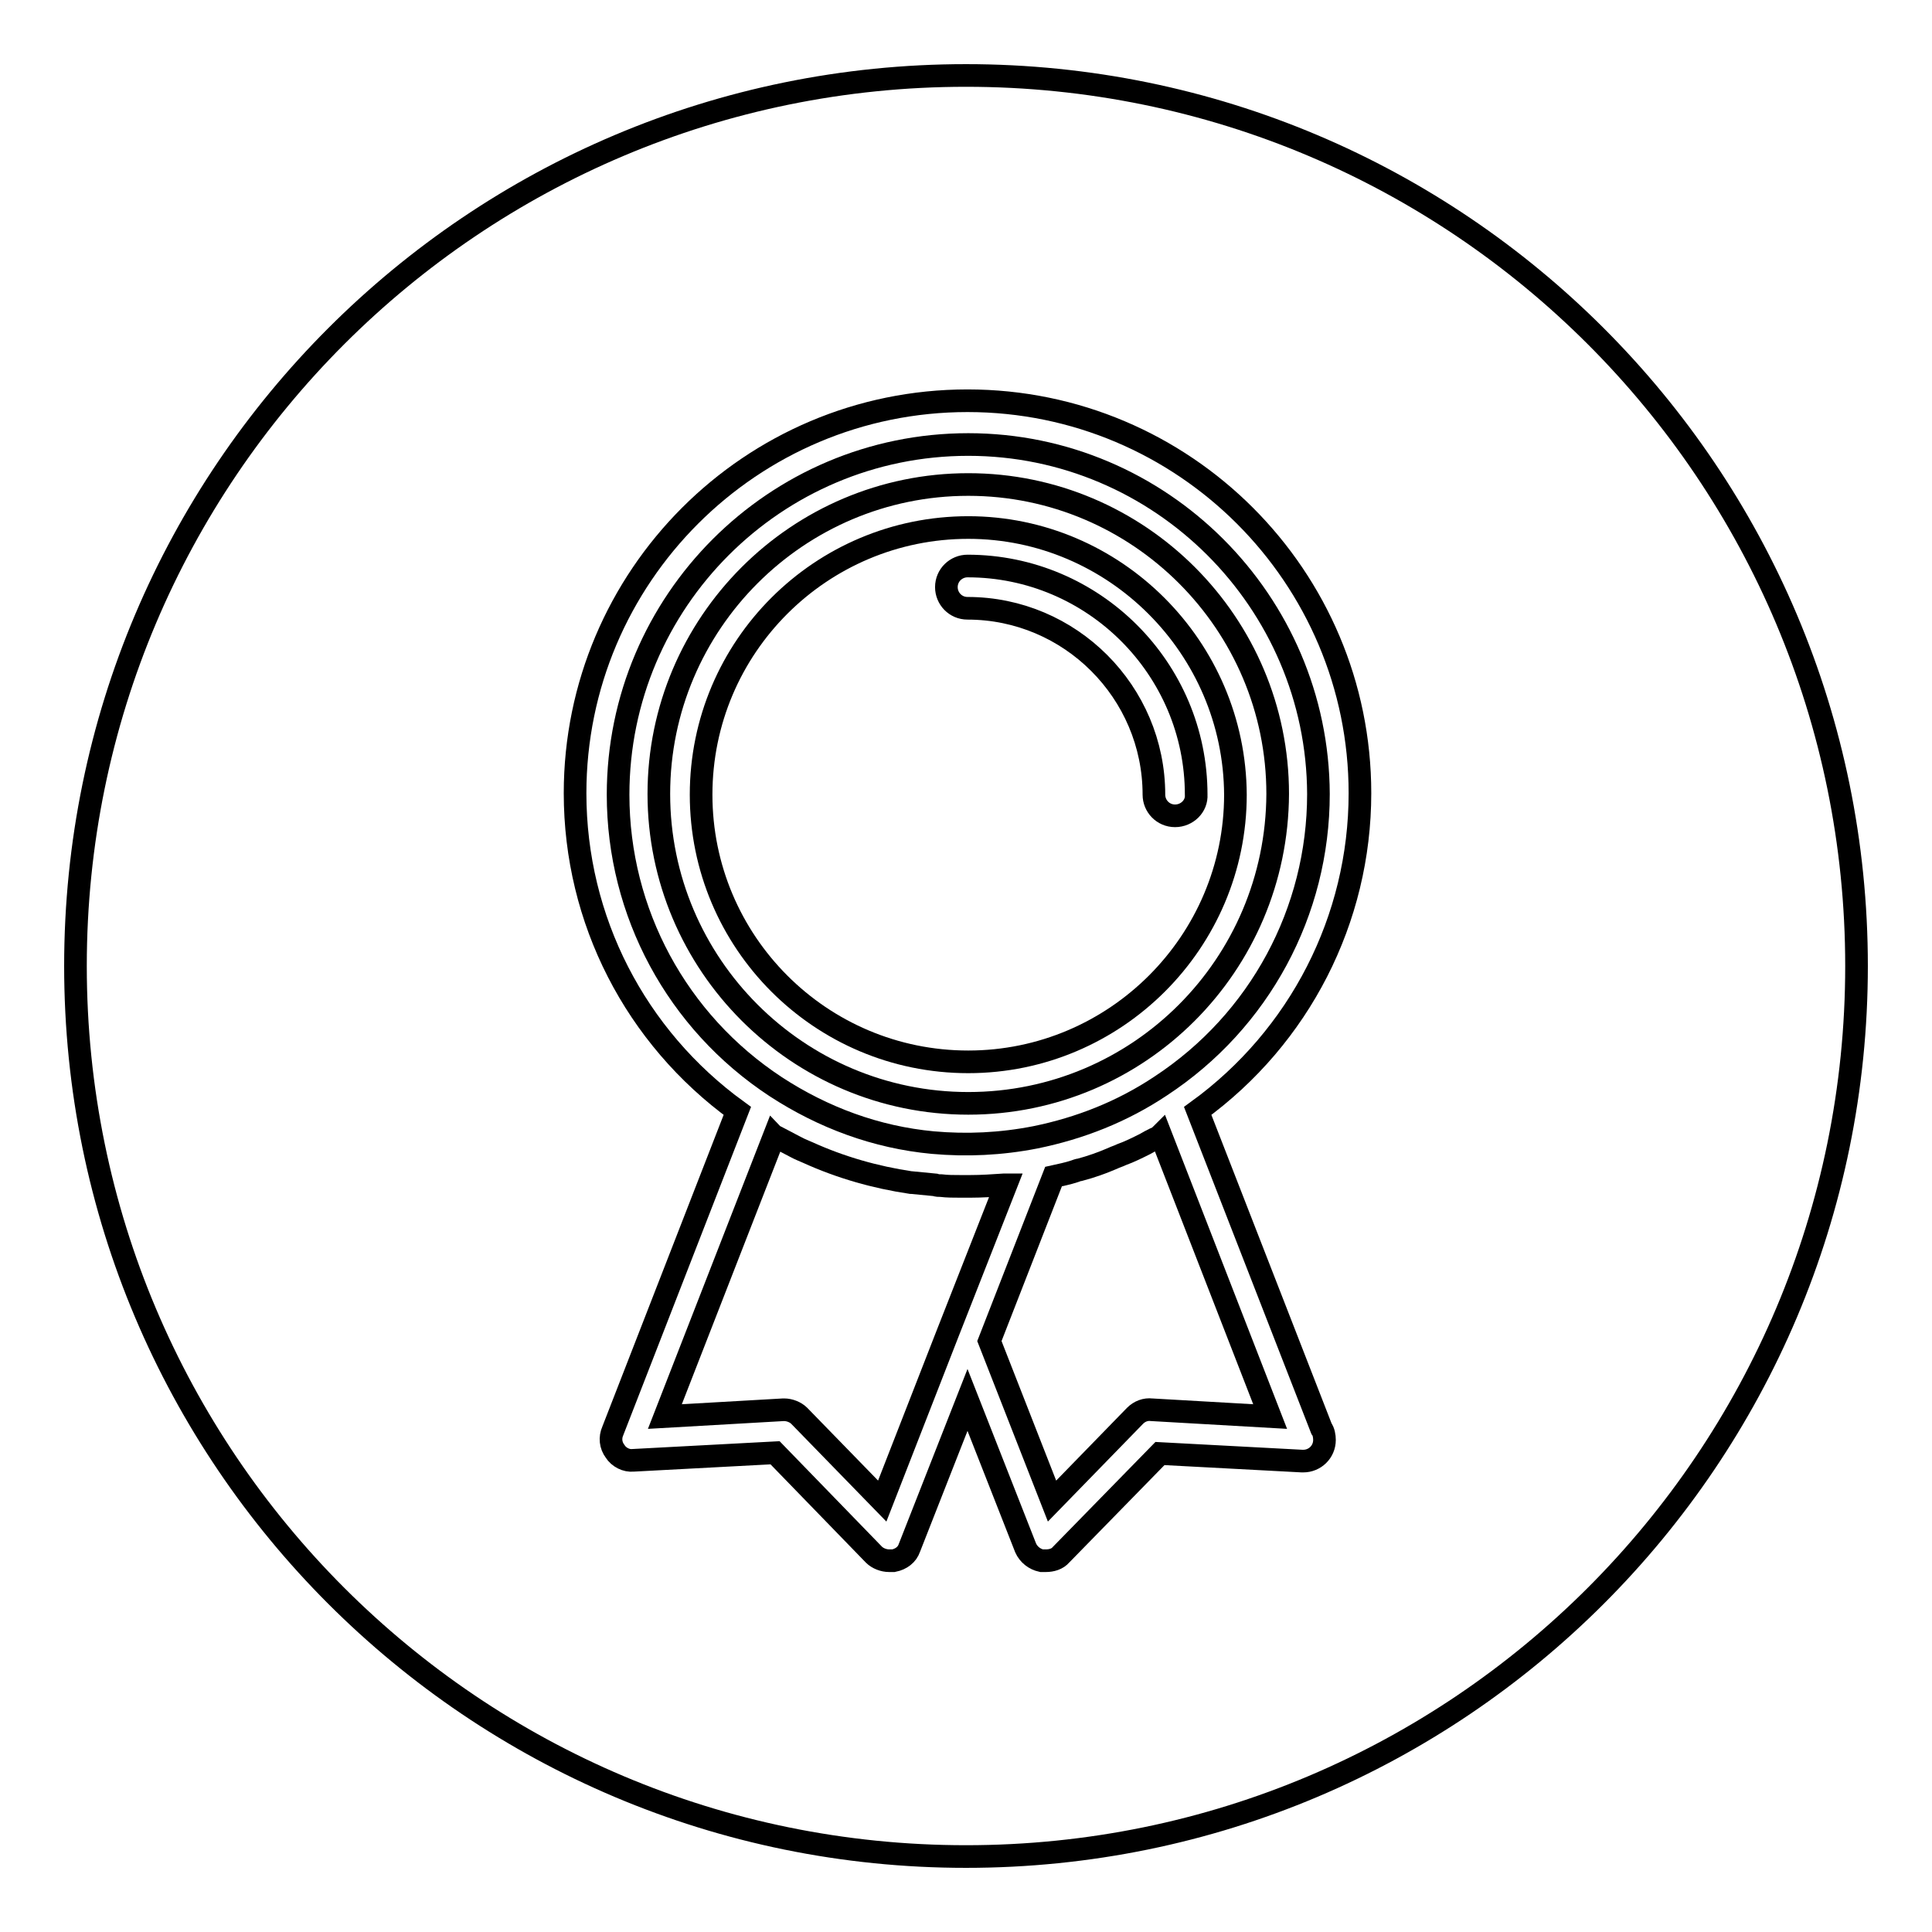 <?xml version="1.0" encoding="utf-8"?>
<!-- Svg Vector Icons : http://www.onlinewebfonts.com/icon -->
<!DOCTYPE svg PUBLIC "-//W3C//DTD SVG 1.1//EN" "http://www.w3.org/Graphics/SVG/1.1/DTD/svg11.dtd">
<svg version="1.1" xmlns="http://www.w3.org/2000/svg" xmlns:xlink="http://www.w3.org/1999/xlink" x="0px" y="0px" viewBox="0 0 256 256" enable-background="new 0 0 256 256" xml:space="preserve">
<g><g><g><g><path stroke-width="3" fill-opacity="0" stroke="#000000"  d="M128.3,58.9c-25.6,0-46.4,20.8-46.4,46.4c0,15.6,7.8,30.1,20.9,38.7c6.3,4.1,13.3,6.7,20.8,7.4c4.5,0.4,9,0.2,13.6-0.7c5.9-1.2,11.5-3.4,16.6-6.8c13.1-8.6,20.9-23.1,20.9-38.7C174.6,79.7,153.8,58.9,128.3,58.9z M128.3,146.2c-22.6,0-41-18.4-41-41c0-22.6,18.4-41,41-41c22.6,0,41,18.4,41,41C169.2,127.9,150.9,146.2,128.3,146.2z"/><path stroke-width="3" fill-opacity="0" stroke="#000000"  d="M128.3,69.9c-19.5,0-35.4,15.8-35.4,35.4c0,19.5,15.8,35.4,35.4,35.4c19.5,0,35.4-15.9,35.4-35.4C163.6,85.8,147.7,69.9,128.3,69.9z M155.7,108.1c-1.6,0-2.8-1.3-2.8-2.8c0-13.6-11.1-24.7-24.7-24.7c-1.6,0-2.8-1.3-2.8-2.8c0-1.6,1.3-2.8,2.8-2.8c16.7,0,30.3,13.6,30.3,30.3C158.6,106.8,157.3,108.1,155.7,108.1z"/><path stroke-width="3" fill-opacity="0" stroke="#000000"  d="M128,10C62.8,10,10,62.8,10,128c0,65.2,52.8,118,118,118c65.2,0,118-52.8,118-118C246,62.8,193.2,10,128,10z M175.1,189.3c0.3,0.4,0.4,1,0.4,1.5c0,1.6-1.3,2.8-2.8,2.8c0,0-0.1,0-0.2,0l-18.8-1L140.6,206c-0.5,0.6-1.3,0.8-2,0.8c-0.2,0-0.4,0-0.6,0c-0.9-0.2-1.7-0.8-2.1-1.7l-7.7-19.6l-7.7,19.6c-0.3,0.9-1.1,1.5-2.1,1.7c-0.2,0-0.4,0-0.6,0c-0.7,0-1.5-0.3-2-0.8l-13.1-13.5l-18.8,1c-0.9,0.1-1.9-0.4-2.4-1.2c-0.6-0.8-0.7-1.8-0.3-2.7l16.5-42.4c-13.5-9.8-21.5-25.3-21.5-42.1c0-28.7,23.3-52,52-52c28.7,0,52,23.3,52,52c0,16.7-8,32.3-21.5,42.1L175.1,189.3z"/><path stroke-width="3" fill-opacity="0" stroke="#000000"  d="M133.3,157c-0.1,0-0.2,0-0.3,0c-1.5,0.1-2.9,0.2-4.4,0.2c-0.1,0-0.2,0-0.3,0c-0.4,0-0.8,0-1.1,0c-0.8,0-1.7,0-2.5-0.1c-0.3,0-0.5,0-0.8-0.1c-1-0.1-2.1-0.2-3.1-0.3c0,0,0,0-0.1,0c-4.7-0.7-9.3-2-13.7-4c-0.2-0.1-0.5-0.2-0.7-0.3c-0.5-0.2-1-0.5-1.6-0.8c-0.6-0.3-1.3-0.7-1.9-1c0,0-0.1,0-0.2-0.1l-14.5,37.2l15.7-0.9c0,0,0.1,0,0.1,0c0.7,0,1.5,0.3,2,0.8l11,11.3l8.7-22.3l0,0L133.3,157C133.3,157,133.3,157,133.3,157z"/><path stroke-width="3" fill-opacity="0" stroke="#000000"  d="M153,150.9c-0.4,0.2-0.8,0.4-1.3,0.7c-1,0.5-2,1-3.1,1.4c-0.4,0.2-0.8,0.3-1.2,0.5c-1.4,0.6-2.8,1.1-4.3,1.5c-0.2,0-0.4,0.1-0.7,0.2c-0.9,0.3-1.9,0.5-2.8,0.7l-8.5,21.8l8.3,21.2l11-11.3c0.6-0.6,1.4-0.9,2.2-0.8l15.7,0.9l-14.5-37.3C153.6,150.6,153.3,150.8,153,150.9z"/></g></g><g></g><g></g><g></g><g></g><g></g><g></g><g></g><g></g><g></g><g></g><g></g><g></g><g></g><g></g><g></g></g></g>
</svg>
